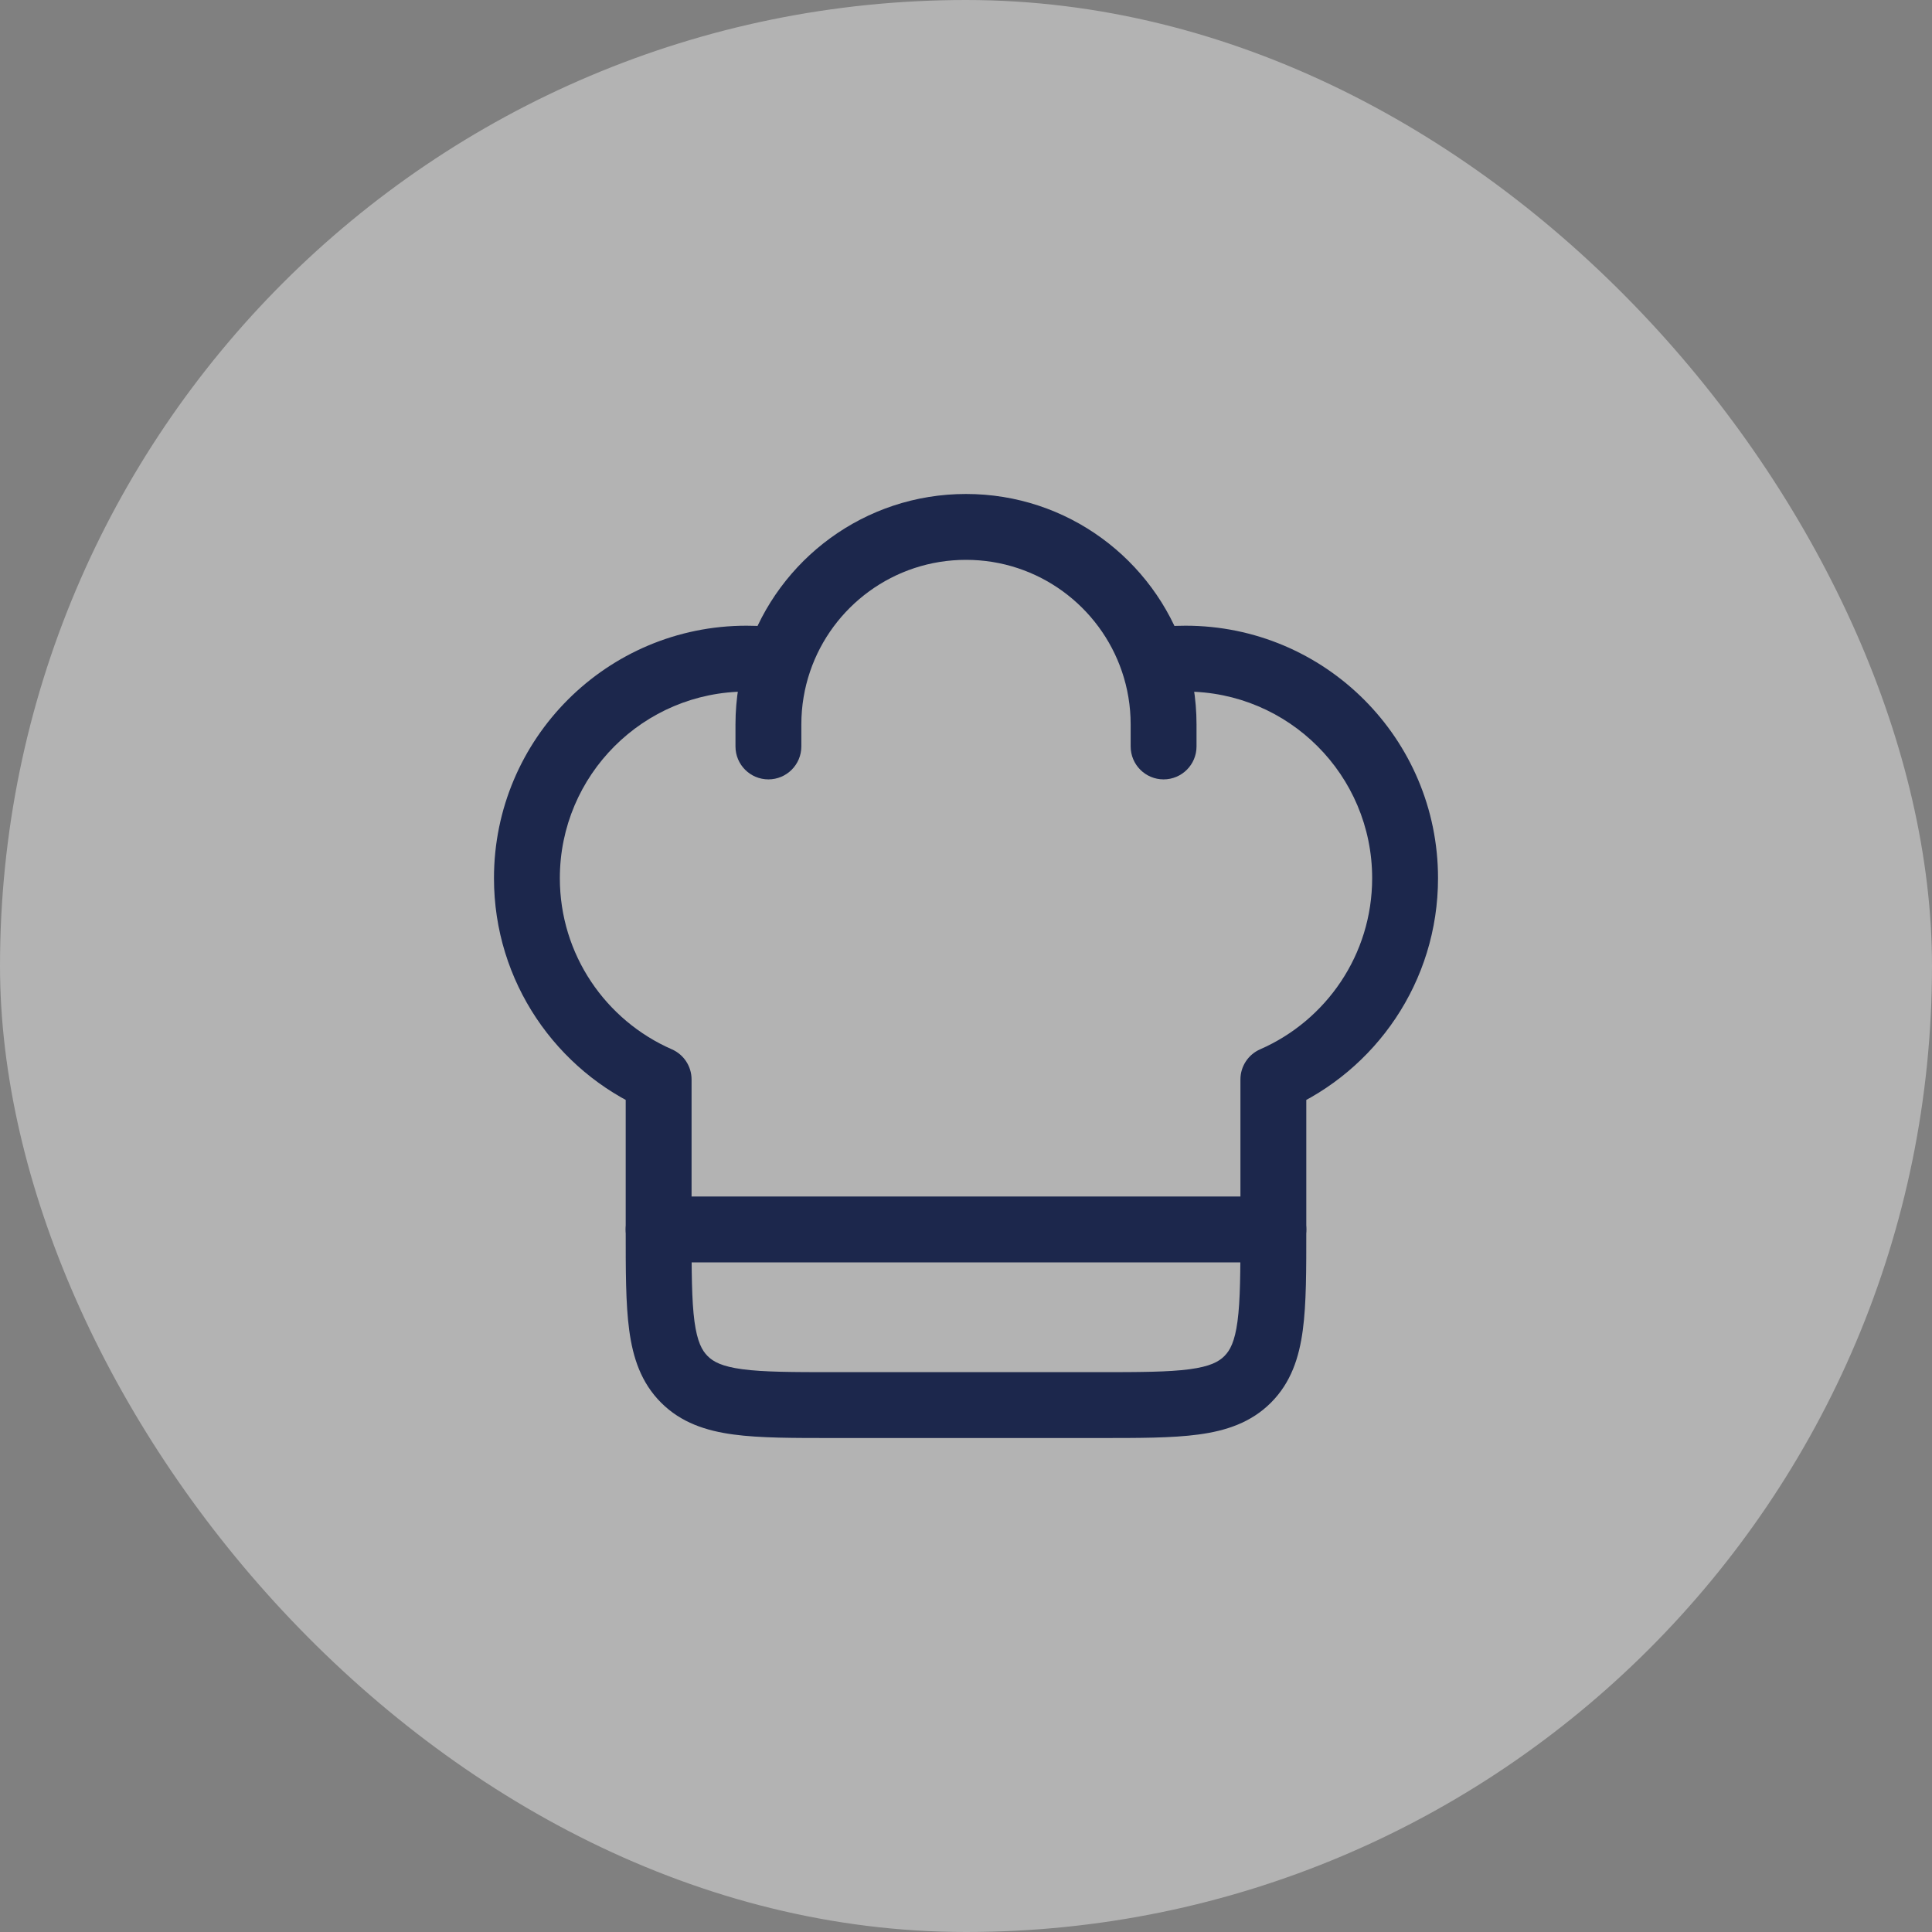 <?xml version="1.0" encoding="UTF-8"?> <svg xmlns="http://www.w3.org/2000/svg" width="44" height="44" viewBox="0 0 44 44" fill="none"><rect x="0" y="0" width="44" height="44" fill="#808080" stroke="none"/><rect width="44" height="44" rx="22" fill="white" fill-opacity="0.4"></rect><path d="M29 28L29.75 28L29.75 28L29 28ZM15 24.584H15.75C15.75 24.286 15.573 24.016 15.3 23.897L15 24.584ZM29 24.584L28.7 23.897C28.427 24.016 28.25 24.286 28.25 24.584L29 24.584ZM25.75 17C25.75 17.414 26.086 17.75 26.5 17.75C26.914 17.75 27.25 17.414 27.25 17H25.75ZM16.75 17C16.75 17.414 17.086 17.75 17.5 17.75C17.914 17.75 18.25 17.414 18.25 17H16.75ZM17 14.25C13.824 14.25 11.25 16.824 11.25 20H12.75C12.75 17.653 14.653 15.75 17 15.75V14.25ZM27 15.75C29.347 15.75 31.25 17.653 31.25 20H32.75C32.75 16.824 30.176 14.25 27 14.25V15.75ZM25 31.25H19V32.75H25V31.25ZM19 31.25C18.036 31.25 17.388 31.248 16.905 31.183C16.444 31.121 16.246 31.014 16.116 30.884L15.056 31.945C15.511 32.4 16.078 32.586 16.706 32.67C17.312 32.752 18.078 32.75 19 32.75V31.25ZM14.25 28C14.25 28.922 14.248 29.688 14.33 30.294C14.414 30.922 14.6 31.489 15.056 31.945L16.116 30.884C15.986 30.754 15.879 30.556 15.816 30.095C15.752 29.612 15.75 28.964 15.75 28H14.25ZM28.25 28C28.25 28.964 28.248 29.612 28.183 30.095C28.121 30.556 28.014 30.754 27.884 30.884L28.945 31.945C29.4 31.489 29.586 30.922 29.67 30.294C29.752 29.688 29.75 28.922 29.75 28H28.25ZM25 32.75C25.922 32.75 26.688 32.752 27.294 32.67C27.922 32.586 28.489 32.4 28.945 31.945L27.884 30.884C27.754 31.014 27.556 31.121 27.095 31.183C26.612 31.248 25.964 31.25 25 31.25V32.75ZM17 15.75C17.214 15.75 17.423 15.766 17.628 15.796L17.847 14.312C17.57 14.271 17.287 14.25 17 14.25V15.75ZM22 11.25C19.689 11.25 17.729 12.742 17.027 14.813L18.448 15.295C18.95 13.814 20.352 12.75 22 12.75V11.25ZM17.027 14.813C16.847 15.344 16.75 15.911 16.75 16.5H18.25C18.25 16.077 18.32 15.672 18.448 15.295L17.027 14.813ZM27 14.25C26.713 14.25 26.43 14.271 26.153 14.312L26.372 15.796C26.577 15.766 26.786 15.75 27 15.75V14.25ZM22 12.75C23.648 12.75 25.05 13.814 25.552 15.295L26.973 14.813C26.271 12.742 24.311 11.25 22 11.25V12.75ZM25.552 15.295C25.68 15.672 25.75 16.077 25.75 16.5H27.25C27.25 15.911 27.153 15.344 26.973 14.813L25.552 15.295ZM15.75 28V24.584H14.25V28H15.75ZM15.3 23.897C13.798 23.24 12.75 21.742 12.75 20H11.25C11.25 22.359 12.671 24.385 14.7 25.271L15.3 23.897ZM28.25 24.584L28.25 28L29.75 28L29.75 24.584L28.25 24.584ZM31.25 20C31.25 21.742 30.202 23.24 28.7 23.897L29.3 25.271C31.329 24.385 32.75 22.359 32.75 20H31.25ZM25.75 16.5V17H27.25V16.5H25.75ZM16.75 16.5V17H18.25V16.5H16.75Z" fill="#1C274C"></path><path d="M15 28H29" stroke="#1C274C" stroke-width="1.5" stroke-linecap="round" stroke-linejoin="round"></path></svg> 